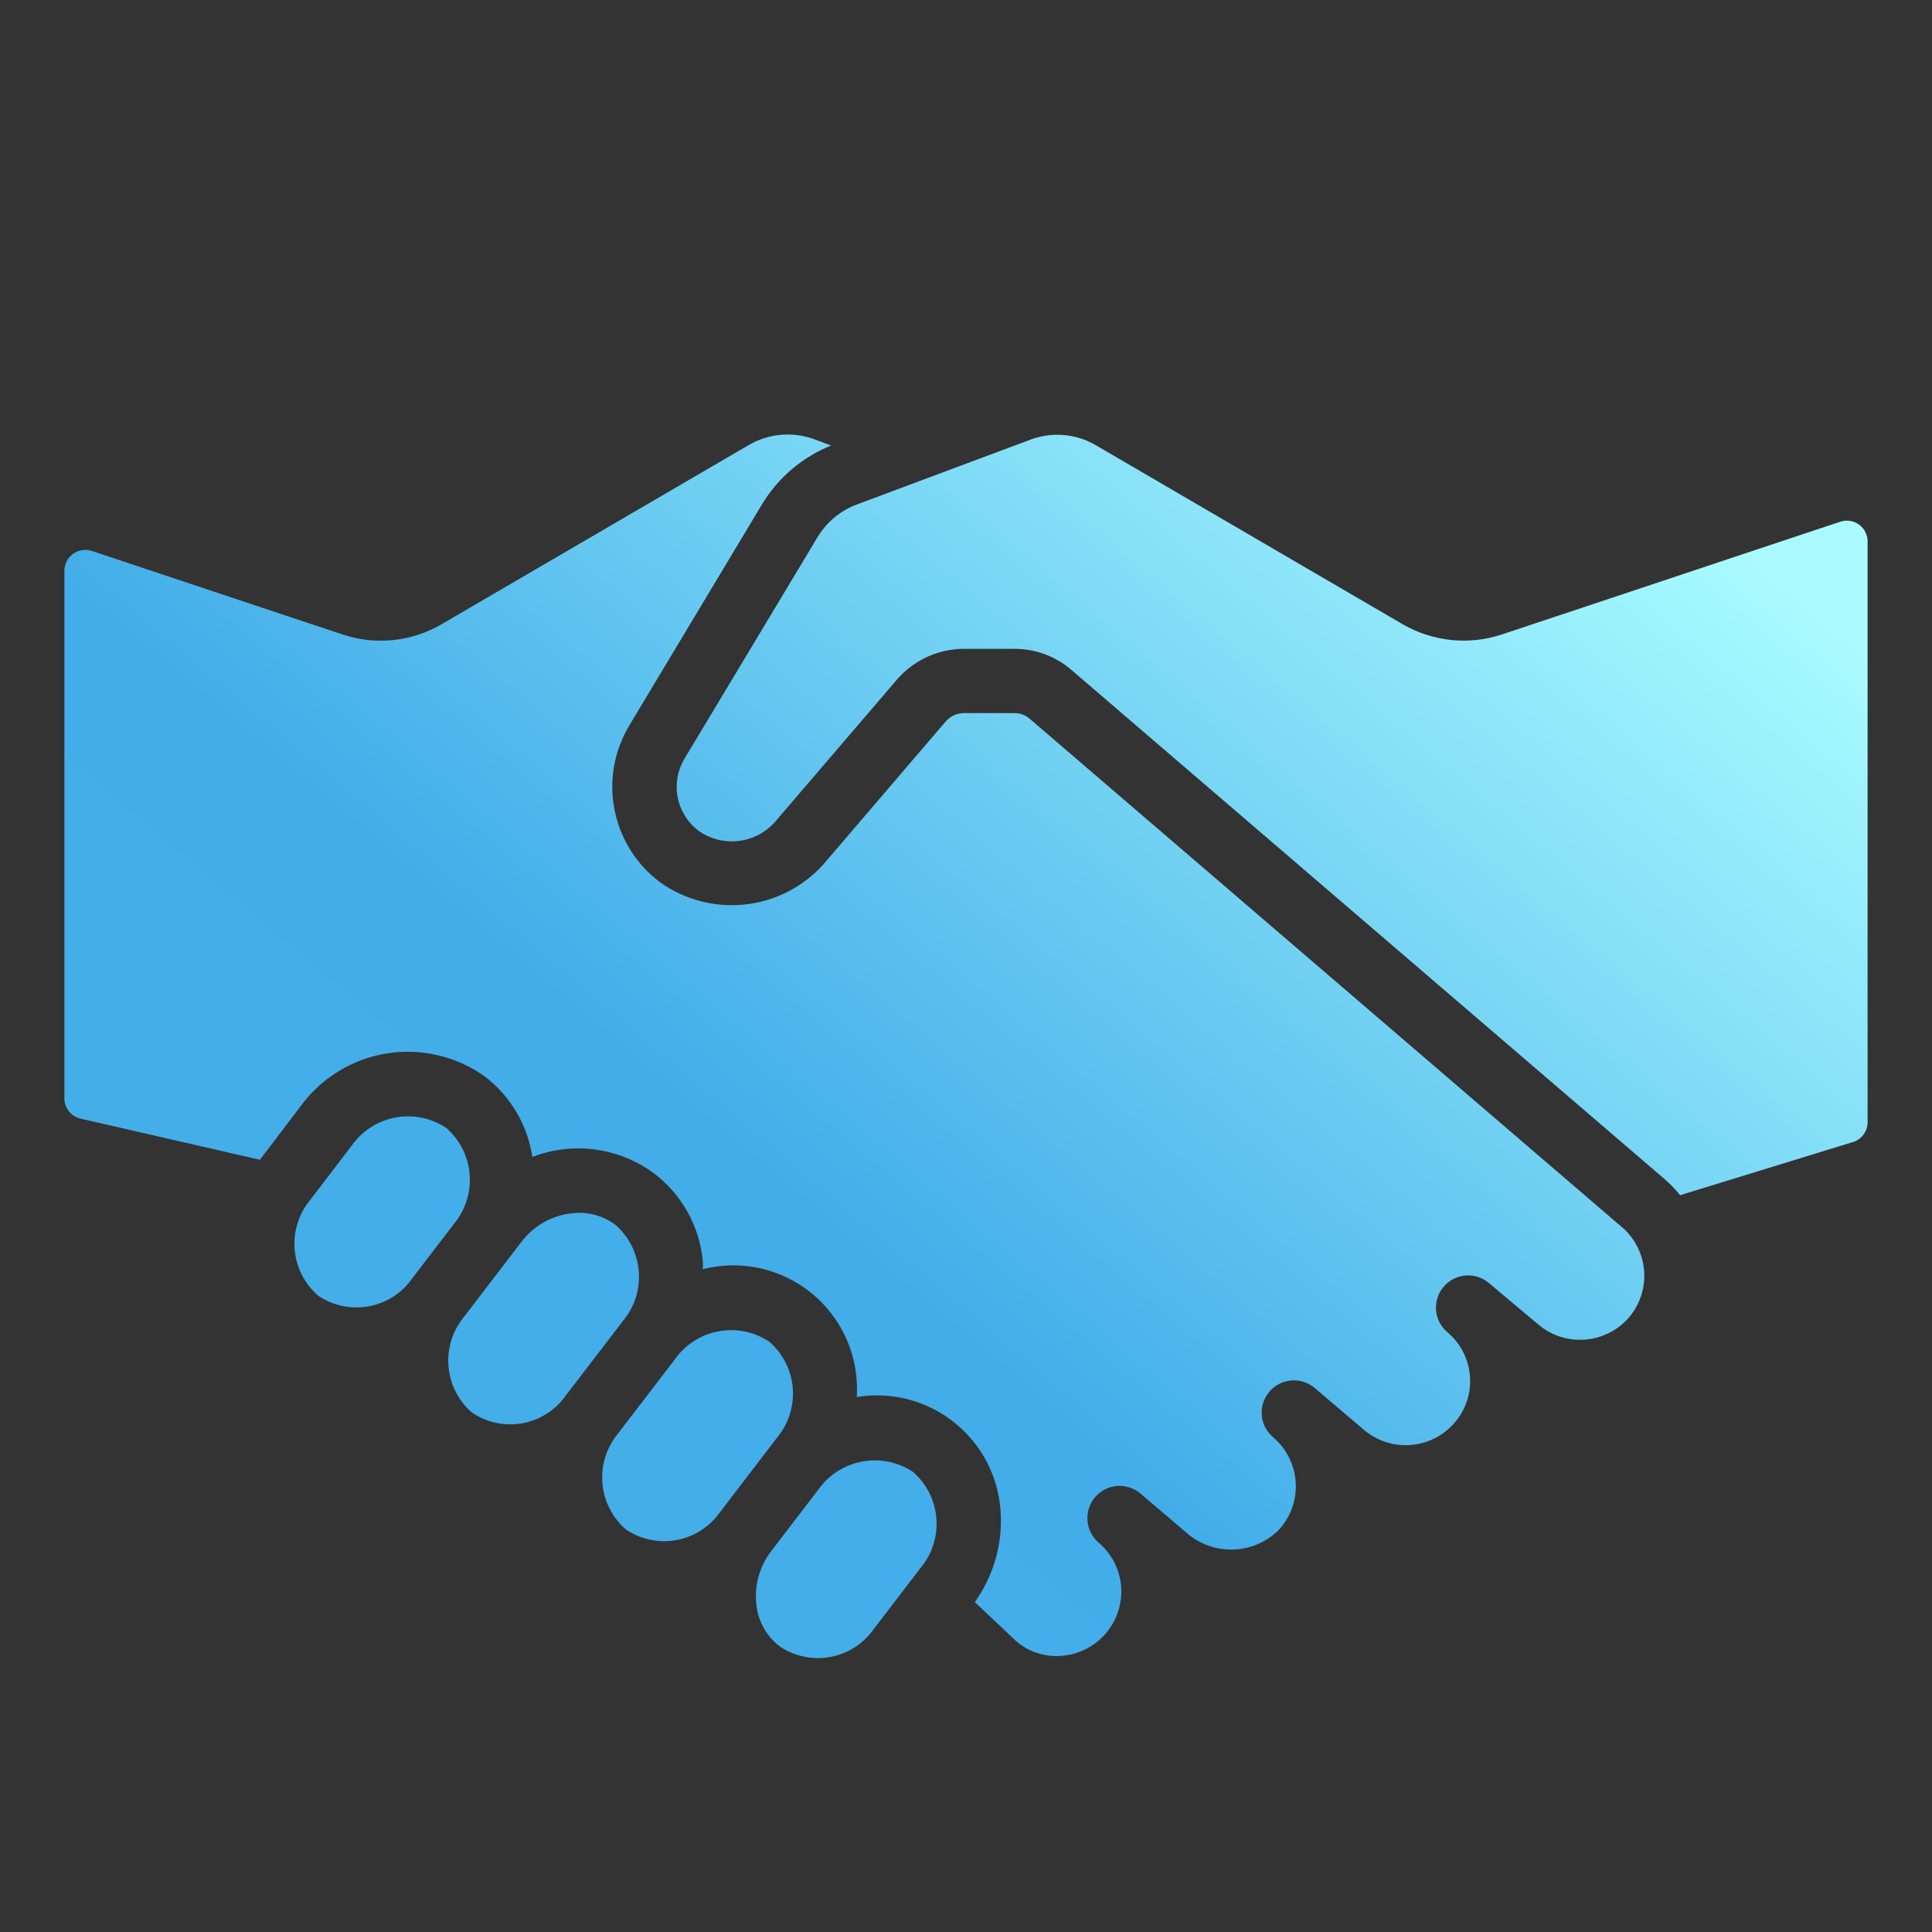 <svg width="48" height="48" viewBox="0 0 48 48" fill="none" xmlns="http://www.w3.org/2000/svg">
<rect x="0" y="0" width="48" height="48" fill="#333333" stroke="none"/>
<path d="M21.418 36.312C21.856 36.23 22.308 36.321 22.68 36.566C23.016 36.857 23.226 37.269 23.264 37.712C23.302 38.155 23.165 38.595 22.883 38.94L21.715 40.465C21.46 40.832 21.072 41.084 20.633 41.166C20.194 41.248 19.74 41.154 19.37 40.903C19.212 40.781 19.079 40.628 18.98 40.454C18.881 40.28 18.818 40.088 18.794 39.89C18.733 39.405 18.867 38.916 19.166 38.53L20.334 37.005C20.591 36.642 20.98 36.393 21.418 36.312ZM19.402 10.803C19.684 10.778 19.967 10.816 20.232 10.913L20.648 11.069C19.938 11.355 19.338 11.863 18.94 12.517L15.64 18.016C15.259 18.645 15.126 19.393 15.267 20.114C15.407 20.836 15.811 21.48 16.4 21.92C17.011 22.355 17.761 22.552 18.507 22.472C19.253 22.392 19.944 22.041 20.448 21.485L23.499 17.921C23.555 17.857 23.625 17.805 23.703 17.77C23.781 17.734 23.866 17.717 23.952 17.717H25.2C25.337 17.715 25.471 17.762 25.575 17.851L40.08 30.303L40.289 30.48C40.611 30.753 40.811 31.143 40.847 31.564C40.882 31.984 40.748 32.402 40.477 32.725C40.2 33.048 39.807 33.248 39.383 33.282C38.959 33.316 38.539 33.18 38.215 32.904L36.99 31.875C36.828 31.738 36.618 31.672 36.406 31.69C36.195 31.709 36 31.81 35.863 31.973C35.727 32.135 35.66 32.345 35.679 32.557C35.697 32.768 35.799 32.963 35.961 33.1C36.122 33.234 36.254 33.4 36.35 33.587C36.446 33.773 36.504 33.977 36.52 34.187C36.537 34.395 36.512 34.606 36.446 34.805C36.381 35.004 36.276 35.188 36.139 35.347C35.864 35.668 35.472 35.867 35.051 35.9C34.629 35.934 34.211 35.8 33.889 35.526L32.666 34.486C32.504 34.349 32.295 34.28 32.083 34.297C31.871 34.314 31.675 34.414 31.537 34.576C31.399 34.738 31.331 34.947 31.348 35.159C31.364 35.371 31.465 35.567 31.626 35.705C31.793 35.845 31.929 36.018 32.026 36.213C32.124 36.407 32.18 36.62 32.192 36.837C32.205 37.054 32.172 37.272 32.097 37.477C32.022 37.681 31.906 37.868 31.756 38.025C31.45 38.322 31.044 38.491 30.618 38.499C30.193 38.507 29.779 38.353 29.463 38.068L28.335 37.108C28.174 36.971 27.964 36.902 27.753 36.919C27.541 36.935 27.345 37.036 27.207 37.197C27.069 37.359 27.001 37.568 27.018 37.779C27.034 37.991 27.134 38.187 27.295 38.325C27.456 38.463 27.589 38.63 27.686 38.819C27.782 39.008 27.839 39.215 27.855 39.426C27.884 39.846 27.747 40.261 27.474 40.581C27.2 40.901 26.812 41.101 26.393 41.138C26.189 41.157 25.985 41.136 25.79 41.075C25.595 41.015 25.415 40.916 25.258 40.785L24.218 39.803C24.726 39.096 24.949 38.223 24.842 37.359C24.79 36.949 24.656 36.553 24.447 36.195C24.239 35.838 23.96 35.526 23.628 35.278C23.296 35.031 22.918 34.853 22.516 34.755C22.113 34.657 21.695 34.641 21.287 34.708C21.298 34.515 21.291 34.322 21.269 34.13C21.215 33.697 21.07 33.281 20.843 32.909C20.616 32.537 20.312 32.217 19.952 31.972C19.592 31.726 19.183 31.56 18.754 31.484C18.325 31.409 17.884 31.425 17.462 31.533C17.462 31.468 17.468 31.402 17.462 31.337C17.423 30.91 17.295 30.495 17.087 30.12C16.879 29.745 16.595 29.416 16.254 29.156C15.825 28.837 15.322 28.633 14.793 28.561C14.264 28.488 13.725 28.552 13.227 28.744C13.107 27.952 12.685 27.235 12.049 26.748C11.342 26.241 10.463 26.034 9.604 26.173C8.744 26.312 7.975 26.786 7.464 27.491L6.457 28.814L2 27.792C1.886 27.766 1.784 27.701 1.711 27.609C1.638 27.517 1.599 27.403 1.6 27.286V14.179C1.6 14.097 1.62 14.016 1.657 13.943C1.695 13.87 1.749 13.808 1.815 13.76C1.882 13.712 1.958 13.681 2.039 13.668C2.12 13.655 2.203 13.662 2.28 13.687L8.521 15.767C8.922 15.899 9.346 15.946 9.767 15.902C10.187 15.859 10.594 15.727 10.96 15.515L18.604 11.056C18.848 10.914 19.121 10.827 19.402 10.803ZM17.851 33.076C18.288 32.994 18.741 33.086 19.111 33.333C19.448 33.624 19.657 34.035 19.695 34.477C19.733 34.92 19.598 35.361 19.316 35.705L17.894 37.562C17.639 37.928 17.251 38.18 16.812 38.262C16.374 38.344 15.92 38.25 15.551 38C15.215 37.709 15.005 37.298 14.967 36.855C14.928 36.413 15.064 35.972 15.345 35.628L16.768 33.772C17.024 33.407 17.413 33.158 17.851 33.076ZM14.383 30.132C14.71 30.129 15.029 30.234 15.29 30.431C15.624 30.722 15.832 31.133 15.87 31.575C15.908 32.017 15.772 32.457 15.491 32.801L14.068 34.656C13.815 35.024 13.426 35.277 12.986 35.359C12.547 35.441 12.093 35.345 11.724 35.094C11.389 34.803 11.181 34.393 11.143 33.951C11.104 33.509 11.24 33.07 11.521 32.726L12.942 30.87C13.109 30.645 13.326 30.46 13.576 30.332C13.826 30.204 14.102 30.136 14.383 30.132ZM9.824 27.764C10.262 27.682 10.714 27.775 11.085 28.021C11.42 28.313 11.63 28.723 11.668 29.165C11.706 29.608 11.57 30.048 11.289 30.393L10.249 31.752C9.995 32.12 9.606 32.372 9.167 32.454C8.728 32.536 8.275 32.442 7.905 32.191C7.569 31.901 7.359 31.49 7.321 31.047C7.283 30.604 7.42 30.163 7.702 29.819L8.741 28.459C8.998 28.095 9.387 27.846 9.824 27.764ZM26.423 10.808C26.704 10.831 26.977 10.916 27.221 11.059L34.861 15.516C35.228 15.726 35.635 15.857 36.055 15.9C36.475 15.944 36.899 15.898 37.301 15.767L45.721 12.962C45.798 12.936 45.881 12.929 45.962 12.941C46.042 12.954 46.119 12.985 46.185 13.032C46.252 13.08 46.306 13.143 46.343 13.215C46.38 13.287 46.4 13.369 46.4 13.45V27.882C46.4 27.995 46.362 28.105 46.294 28.194C46.225 28.284 46.129 28.349 46.02 28.379L41.742 29.694C41.615 29.536 41.472 29.391 41.316 29.26L26.62 16.645C26.226 16.304 25.721 16.118 25.2 16.12H23.952C23.637 16.12 23.325 16.189 23.038 16.319C22.751 16.45 22.495 16.642 22.288 16.88L19.233 20.445C18.998 20.699 18.68 20.858 18.336 20.895C17.992 20.933 17.647 20.844 17.363 20.646C17.091 20.444 16.904 20.148 16.838 19.815C16.772 19.483 16.832 19.136 17.008 18.846L20.311 13.347C20.532 12.977 20.872 12.693 21.274 12.539L25.595 10.925C25.859 10.825 26.142 10.784 26.423 10.808Z" fill="url(#paint0_linear_544_1732)"/>
<defs>
<linearGradient id="paint0_linear_544_1732" x1="-6.927" y1="46.008" x2="29.802" y2="2.283" gradientUnits="userSpaceOnUse">
<stop stop-color="#196FB0"/>
<stop offset="0.286" stop-color="#45AFE9"/>
<stop offset="0.519" stop-color="#42ADE9"/>
<stop offset="1" stop-color="#A9FBFF"/>
</linearGradient>
</defs>
</svg>
